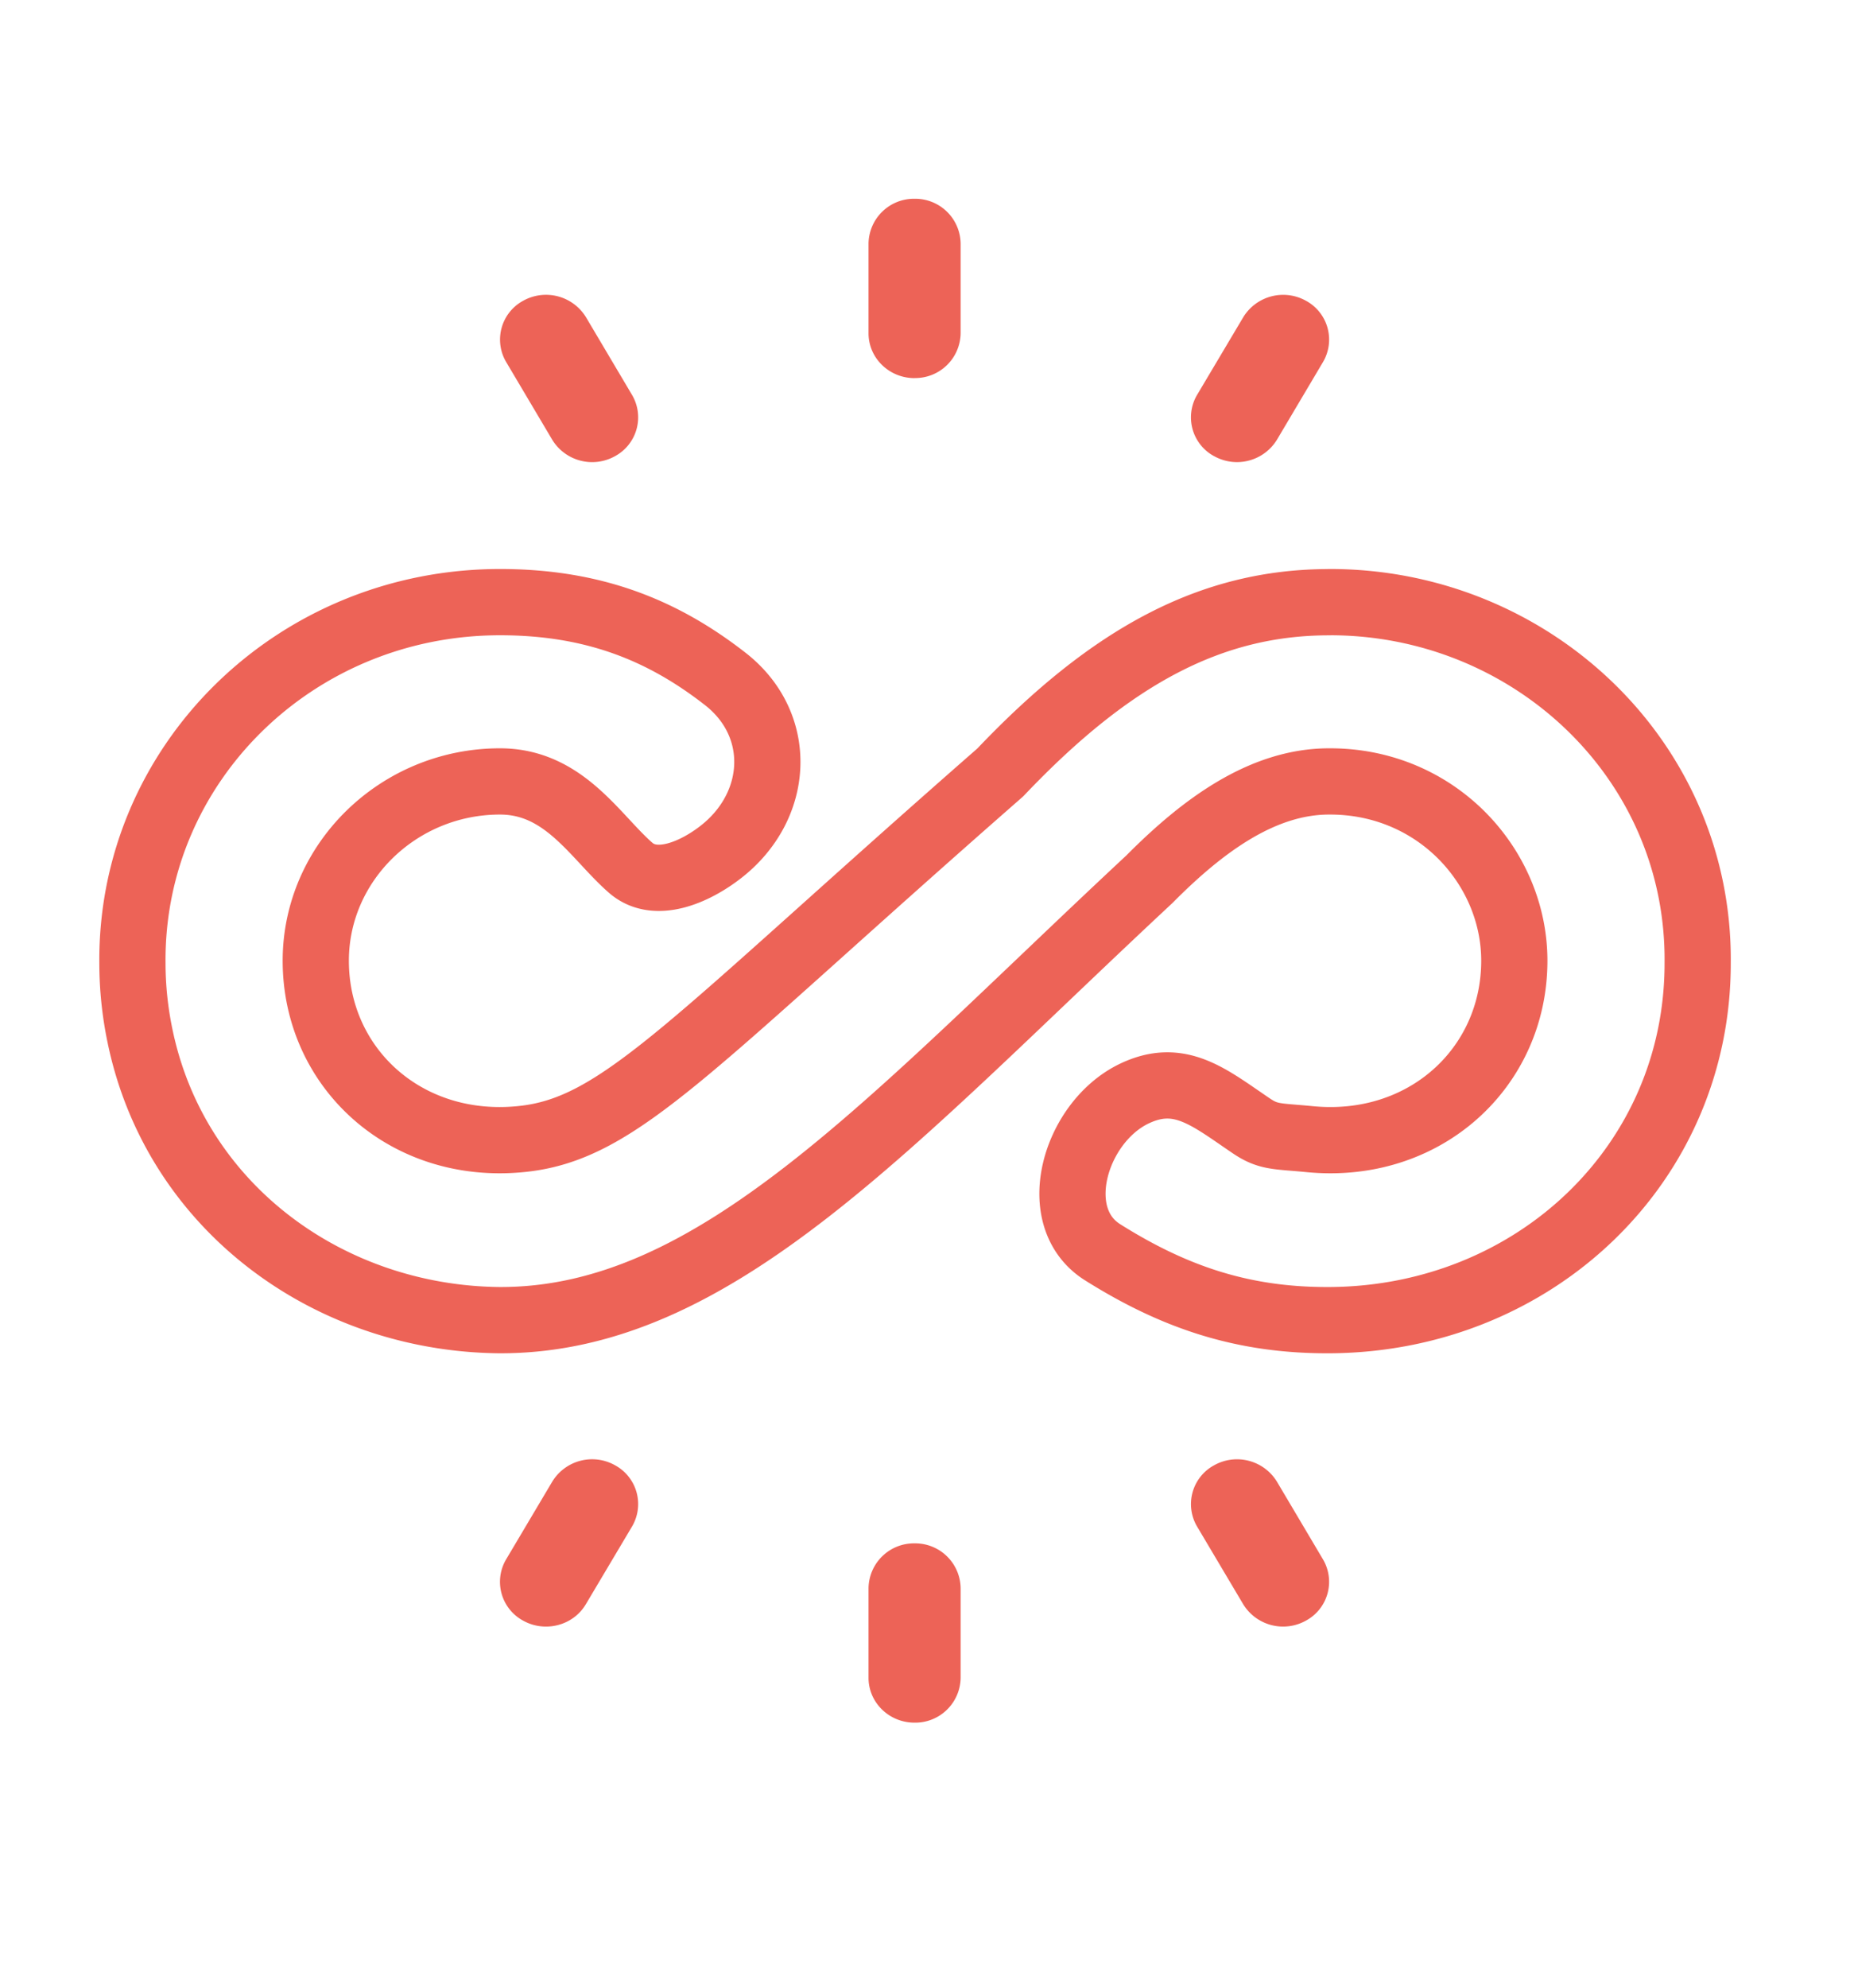 <svg width="28" height="30" fill="none" xmlns="http://www.w3.org/2000/svg"><path d="M13.813 5.706a.686.686 0 00.695-.677V3.676A.686.686 0 0013.813 3a.686.686 0 00-.696.676V5.03c0 .374.311.677.695.677zm0 17.588a.686.686 0 00-.696.677v1.352c0 .374.311.677.695.677a.686.686 0 00.696-.677v-1.352a.686.686 0 00-.695-.677zM8.34 6.637a.707.707 0 00.95.247.666.666 0 00.255-.924L8.85 4.788a.708.708 0 00-.95-.248.666.666 0 00-.255.925l.695 1.172zm10.945 15.726a.707.707 0 00-.95-.247.666.666 0 00-.256.924l.696 1.172a.707.707 0 00.95.247.666.666 0 00.255-.924l-.695-1.172zm-.95-15.479a.708.708 0 00.95-.247l.695-1.172a.666.666 0 00-.254-.924.707.707 0 00-.95.247l-.697 1.172a.666.666 0 00.255.924zM9.29 22.116a.706.706 0 00-.95.247l-.696 1.172a.666.666 0 00.254.924c.33.186.757.079.95-.247l.697-1.172a.666.666 0 00-.255-.924z" fill="#ED6357"/><path d="M20.073 9.088h.014c3.035 0 5.585 2.382 5.552 5.452 0 3.031-2.463 5.358-5.538 5.385-1.285.01-2.328-.32-3.448-1.024-.84-.527-.423-1.954.467-2.39.694-.338 1.139.05 1.78.483.256.173.386.152.867.198 1.74.176 3.103-1.069 3.103-2.692 0-1.413-1.168-2.706-2.783-2.706h-.014c-1.015 0-1.92.676-2.713 1.475-3.951 3.68-6.553 6.67-9.822 6.656-2.588-.027-4.898-1.718-5.426-4.302A5.384 5.384 0 012 14.54c-.028-3.017 2.463-5.452 5.552-5.452 1.41 0 2.456.422 3.4 1.158.892.694.826 1.92-.066 2.613-.393.306-.986.566-1.362.238-.535-.467-1-1.303-1.973-1.303-1.53 0-2.782 1.218-2.782 2.706 0 1.623 1.363 2.868 3.102 2.692 1.503-.149 2.519-1.407 7.235-5.533 1.684-1.773 3.2-2.57 4.967-2.57z" stroke="#ED6357" stroke-linecap="round" stroke-linejoin="round"/></svg>